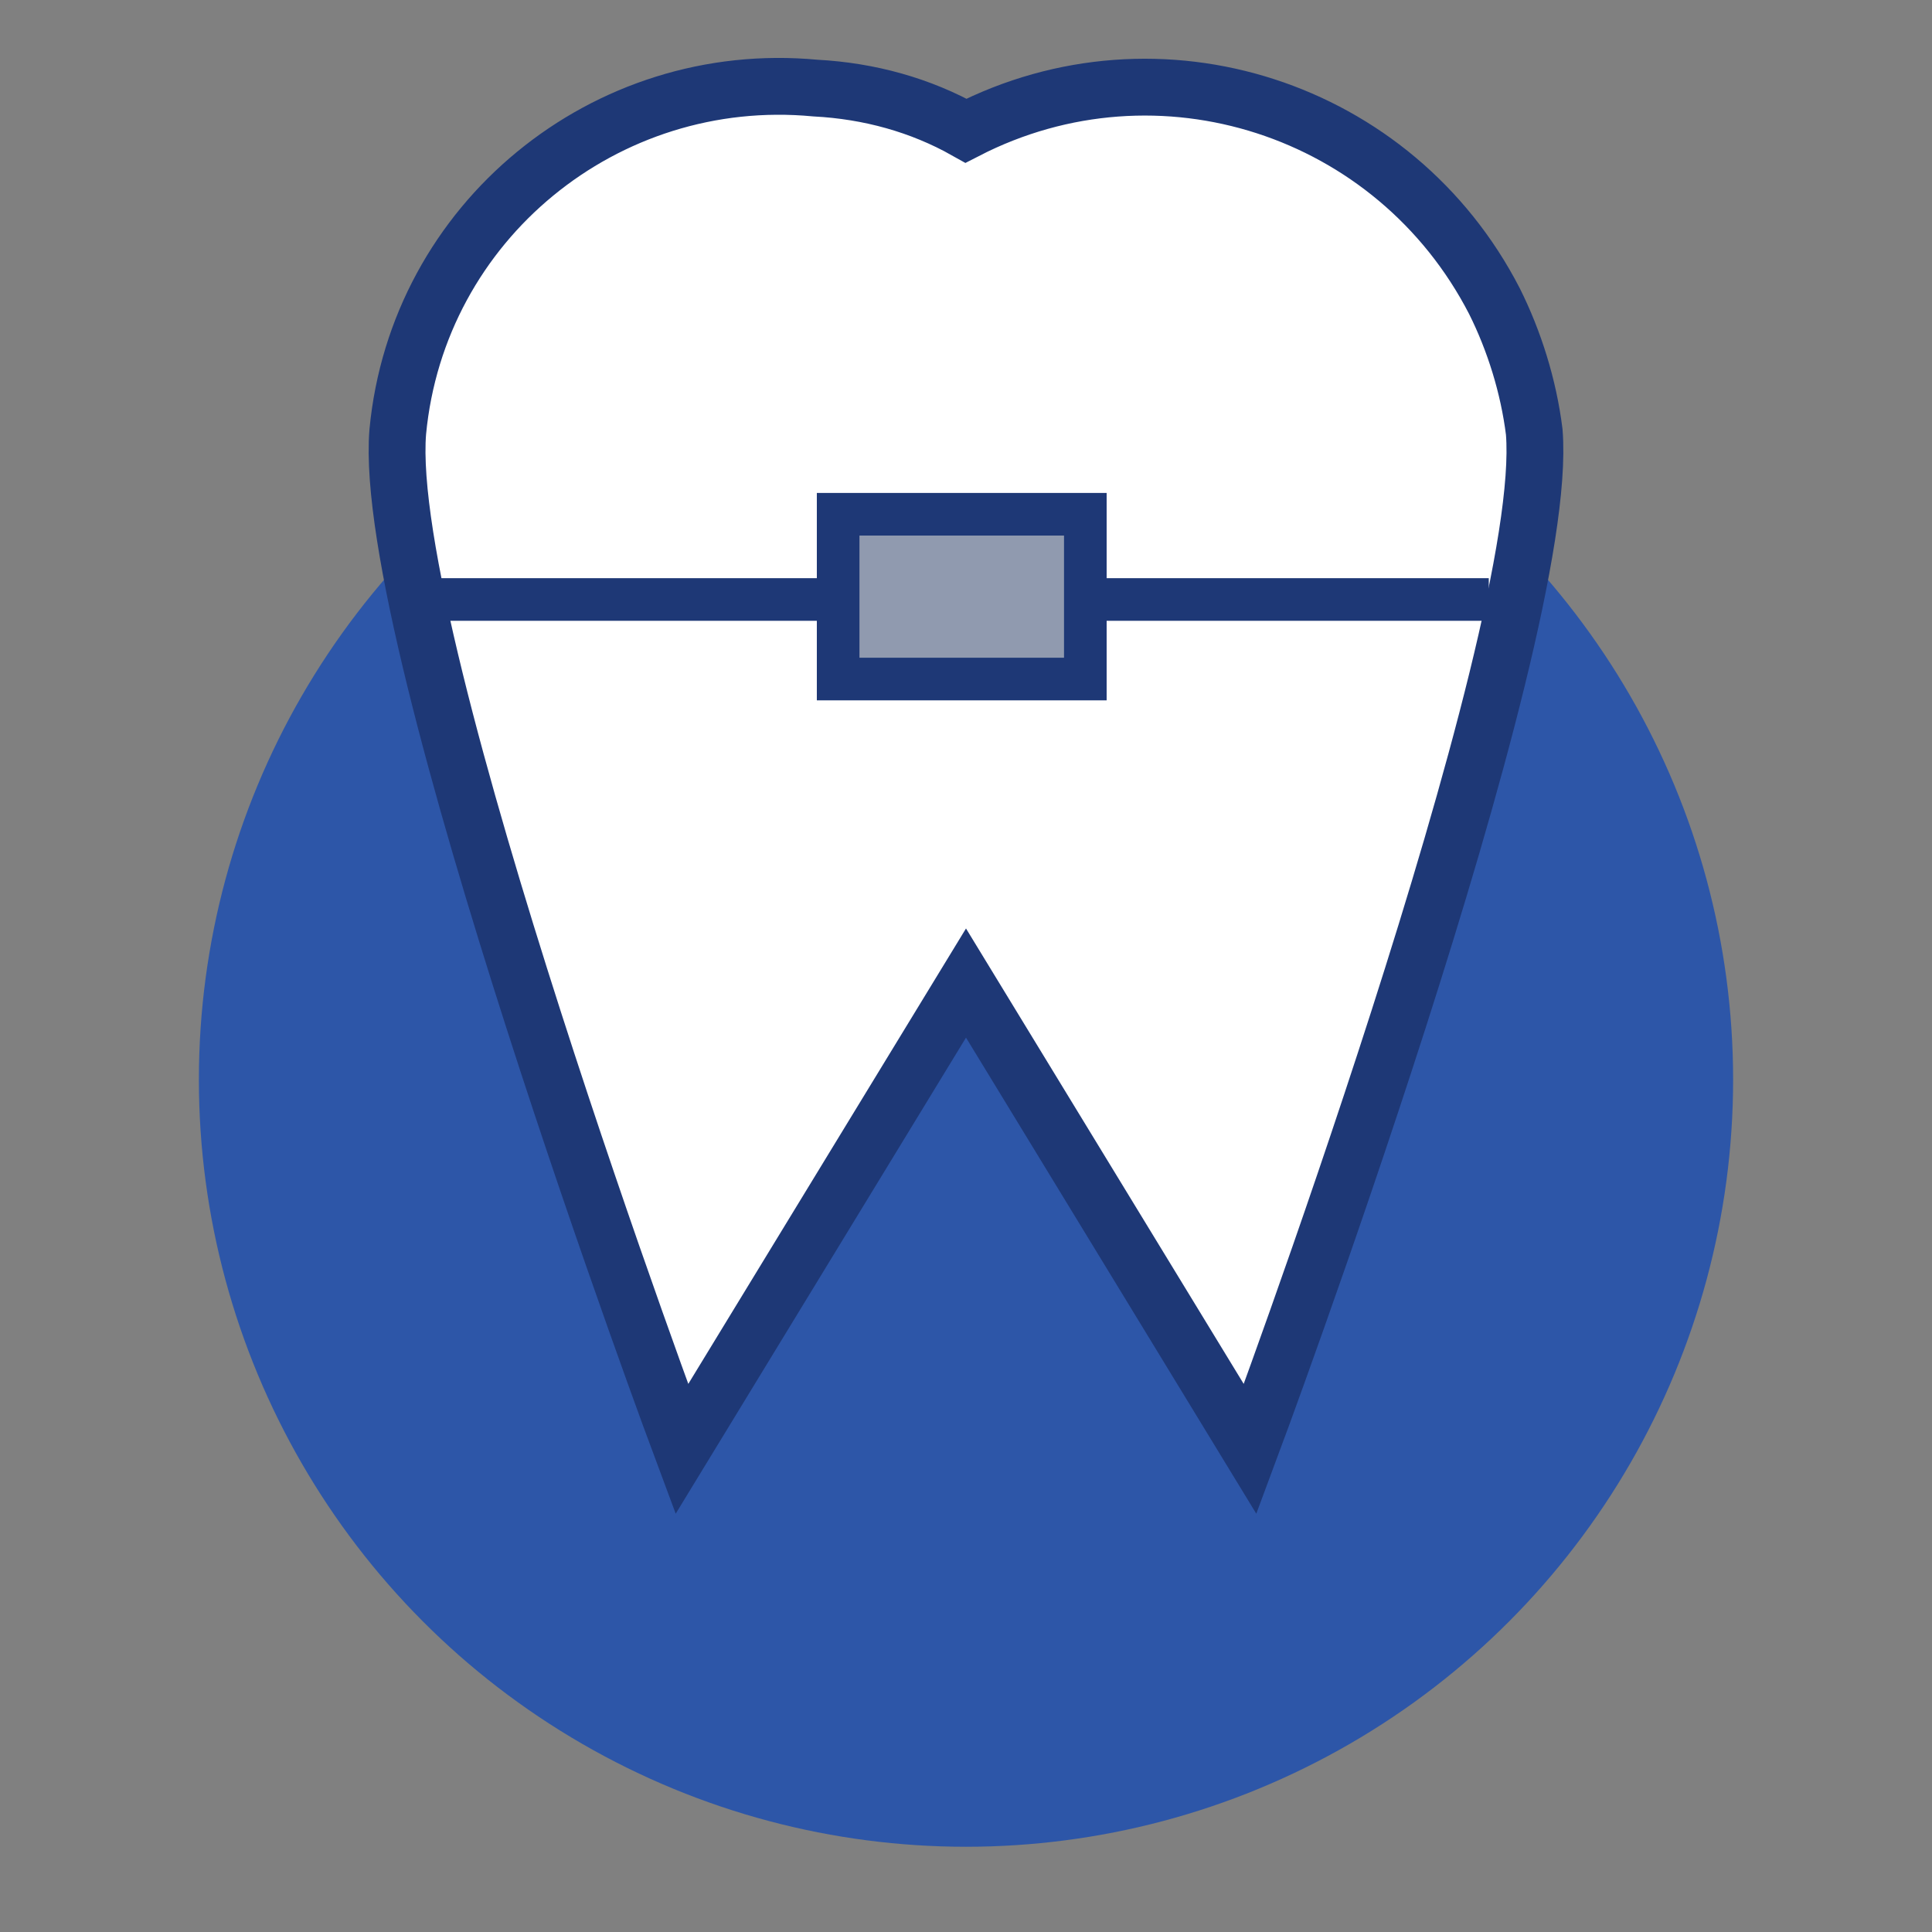 <?xml version="1.0" encoding="utf-8"?>
<!-- Generator: Adobe Illustrator 27.9.1, SVG Export Plug-In . SVG Version: 6.00 Build 0)  -->
<svg version="1.1" id="Ebene_1" xmlns="http://www.w3.org/2000/svg" xmlns:xlink="http://www.w3.org/1999/xlink" x="0px" y="0px"
	 width="68px" height="68px" viewBox="0 0 68 68" style="enable-background:new 0 0 68 68;" xml:space="preserve">
<rect x="0" y="0" width="68" height="68" fill="#808080" stroke="none"/>
<circle style="fill:#2D56A8;" cx="34" cy="38" r="27"/>
<path style="fill:#FFFFFF;" d="M44,51L34,34.6L24,51c0,0-10.6-28.4-10-35.8c0.7-7.4,7.3-12.8,14.7-12.1c1.9,0.1,3.7,0.6,5.3,1.5
	c6.8-3.5,15.1-0.8,18.6,6l0,0c0.7,1.4,1.2,3,1.4,4.6C54.6,22.6,44,51,44,51z"/>
<path style="fill:none;stroke:#1E3876;stroke-width:2;stroke-miterlimit:10;" d="M44,51L34,34.6L24,51c0,0-10.6-28.4-10-35.8
	c0.7-7.4,7.3-12.8,14.7-12.1c1.9,0.1,3.7,0.6,5.3,1.5c6.8-3.5,15.1-0.8,18.6,6l0,0c0.7,1.4,1.2,3,1.4,4.6C54.6,22.6,44,51,44,51z"/>
<line style="fill:none;stroke:#1E3876;stroke-width:1.5;stroke-miterlimit:10;" x1="52.4" y1="21.1" x2="14.5" y2="21.1"/>
<rect x="29.5" y="18.1" style="fill:#909AAF;stroke:#1E3876;stroke-width:1.5;stroke-miterlimit:10;" width="8.7" height="5.8"/>
</svg>
